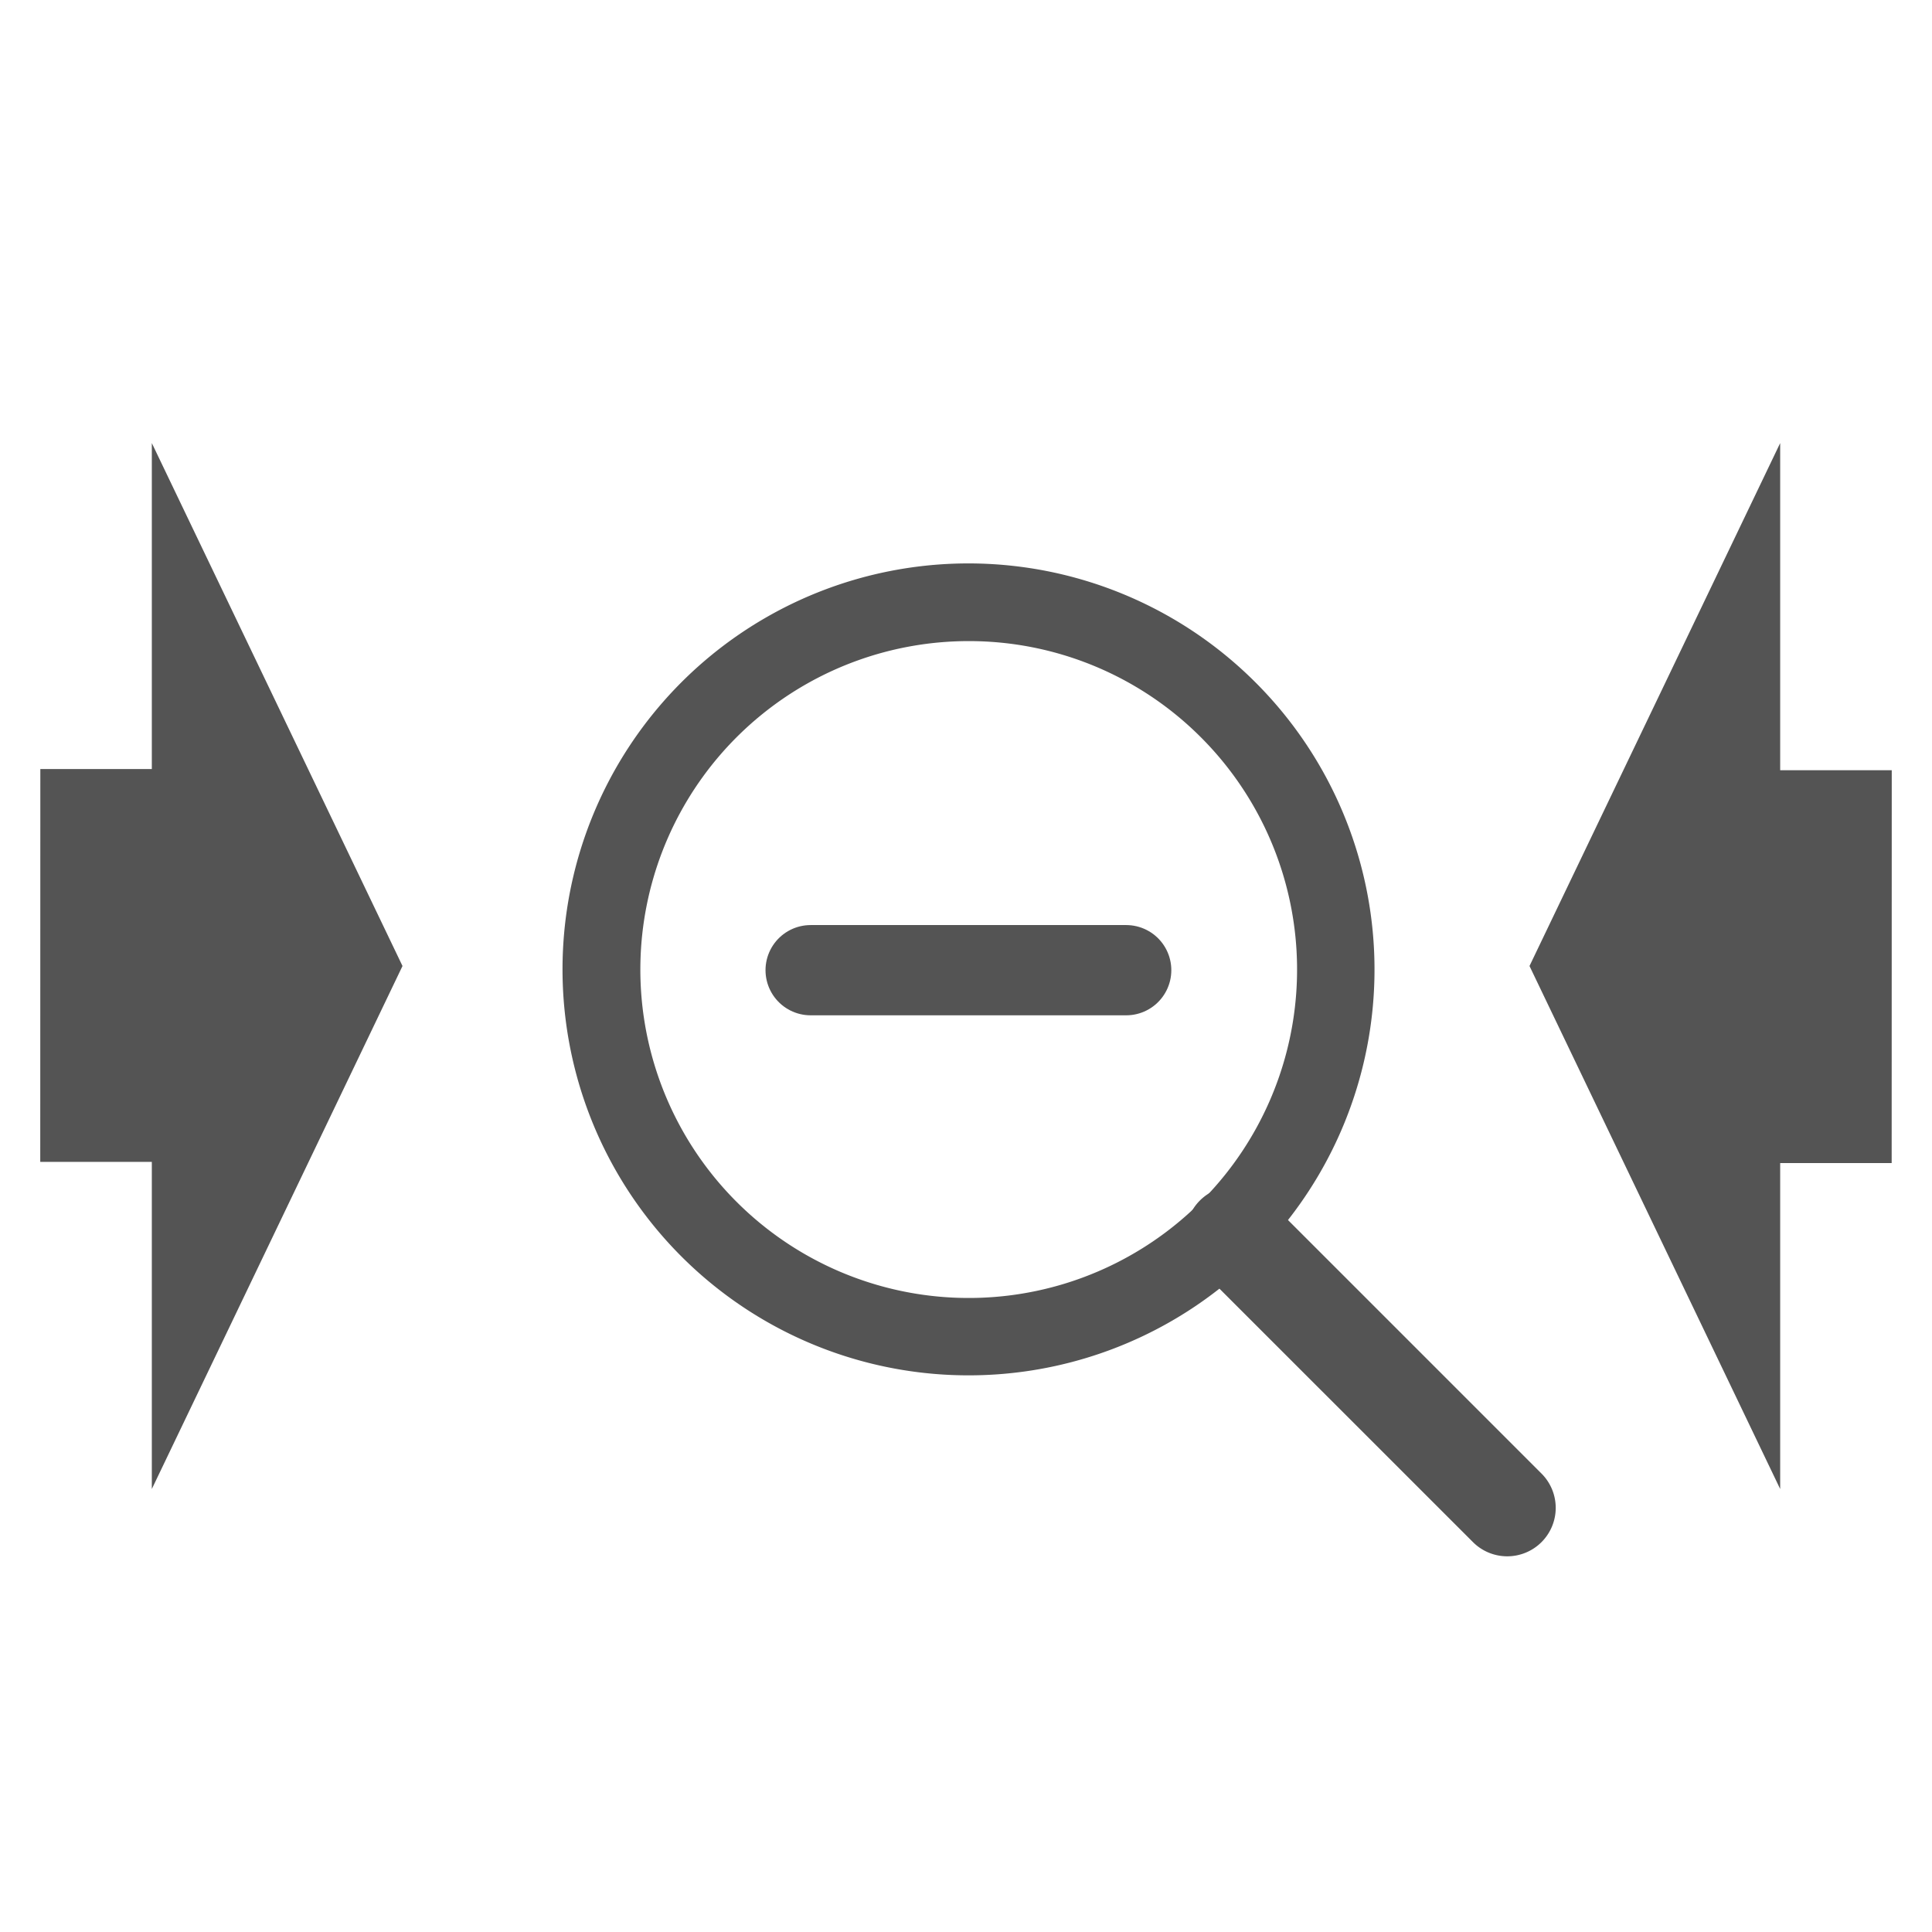 <?xml version="1.0" encoding="UTF-8" standalone="no"?>
<svg
   xmlns:dc="http://purl.org/dc/elements/1.1/"
   xmlns:cc="http://creativecommons.org/ns#"
   xmlns:rdf="http://www.w3.org/1999/02/22-rdf-syntax-ns#"
   xmlns:svg="http://www.w3.org/2000/svg"
   xmlns="http://www.w3.org/2000/svg"
   xmlns:sodipodi="http://sodipodi.sourceforge.net/DTD/sodipodi-0.dtd"
   xmlns:inkscape="http://www.inkscape.org/namespaces/inkscape"
   id="Слой_1"
   data-name="Слой 1"
   viewBox="0 0 24 24"
   version="1.1"
   sodipodi:docname="zoom_out_horizontally.svg"
   inkscape:version="0.92.5 (2060ec1f9f, 2020-04-08)">
  <sodipodi:namedview
     pagecolor="#ffffff"
     bordercolor="#666666"
     borderopacity="1"
     objecttolerance="10"
     gridtolerance="10"
     guidetolerance="10"
     inkscape:pageopacity="0"
     inkscape:pageshadow="2"
     inkscape:window-width="1920"
     inkscape:window-height="1055"
     id="namedview30"
     showgrid="true"
     inkscape:zoom="16"
     inkscape:cx="1.3304306"
     inkscape:cy="10.307512"
     inkscape:window-x="0"
     inkscape:window-y="0"
     inkscape:window-maximized="1"
     inkscape:document-rotation="0"
     inkscape:current-layer="Слой_1">
    <inkscape:grid
       type="xygrid"
       id="grid_kicad"
       spacingx="0.5"
       spacingy="0.5"
       color="#9999ff"
       opacity="0.13"
       empspacing="2" />
  </sodipodi:namedview>
  <defs
     id="defs160583">
    <style
       id="style160581">.cls-1{fill:#545454;}.cls-2{fill:none;stroke:#545454;stroke-linecap:round;stroke-linejoin:round;stroke-width:2px;}</style>
  </defs>
  <title
     id="title160585">zoom_in</title>
  <path
     class="cls-1"
     d="m 12.03,17.085 a 5.042,5.043 0 1 1 3.566,-8.608 v 0 a 5.04,5.041 0 0 1 -3.566,8.608 z m 0,-9.121 a 4.079,4.08 0 1 0 2.886,1.193 4.069,4.069 0 0 0 -2.886,-1.193 z"
     id="path160587"
     style="fill:#545454;fill-opacity:1;stroke-width:0.56;stroke-miterlimit:4;stroke-dasharray:none"
     inkscape:connector-curvature="0" />
  <path
     class="cls-1"
     d="m 18.723,19.333 a 0.601,0.601 0 0 1 -0.426,-0.177 L 14.836,15.696 A 0.612,0.612 0 0 1 15.688,14.844 l 3.461,3.461 a 0.602,0.602 0 0 1 -0.426,1.028 z"
     id="path160589"
     style="fill:#545454;stroke-width:0.56"
     inkscape:connector-curvature="0" />
  <line
     class="cls-2"
     x1="10.07"
     y1="12.052"
     x2="13.99"
     y2="12.052"
     id="line160591"
     style="fill:none;stroke:#545454;stroke-width:1.121px;stroke-linecap:round;stroke-linejoin:round" />
  <path
     style="fill:#545454;stroke-width:0.452"
     d="m 5,12 -3.114,-6.496 0,4.049 H 0.501 l -0.001,4.88 H 1.886 l 0,4.064 z"
     id="polygon27451"
     inkscape:connector-curvature="0"
     sodipodi:nodetypes="cccccccc" />
  <path
     style="fill:#545454;stroke-width:0.452"
     d="m 19,12 3.114,6.497 V 14.448 H 23.499 L 23.5,9.568 h -1.386 l 0,-4.064 z"
     id="polygon27451-8"
     inkscape:connector-curvature="0"
     sodipodi:nodetypes="cccccccc" />
</svg>
